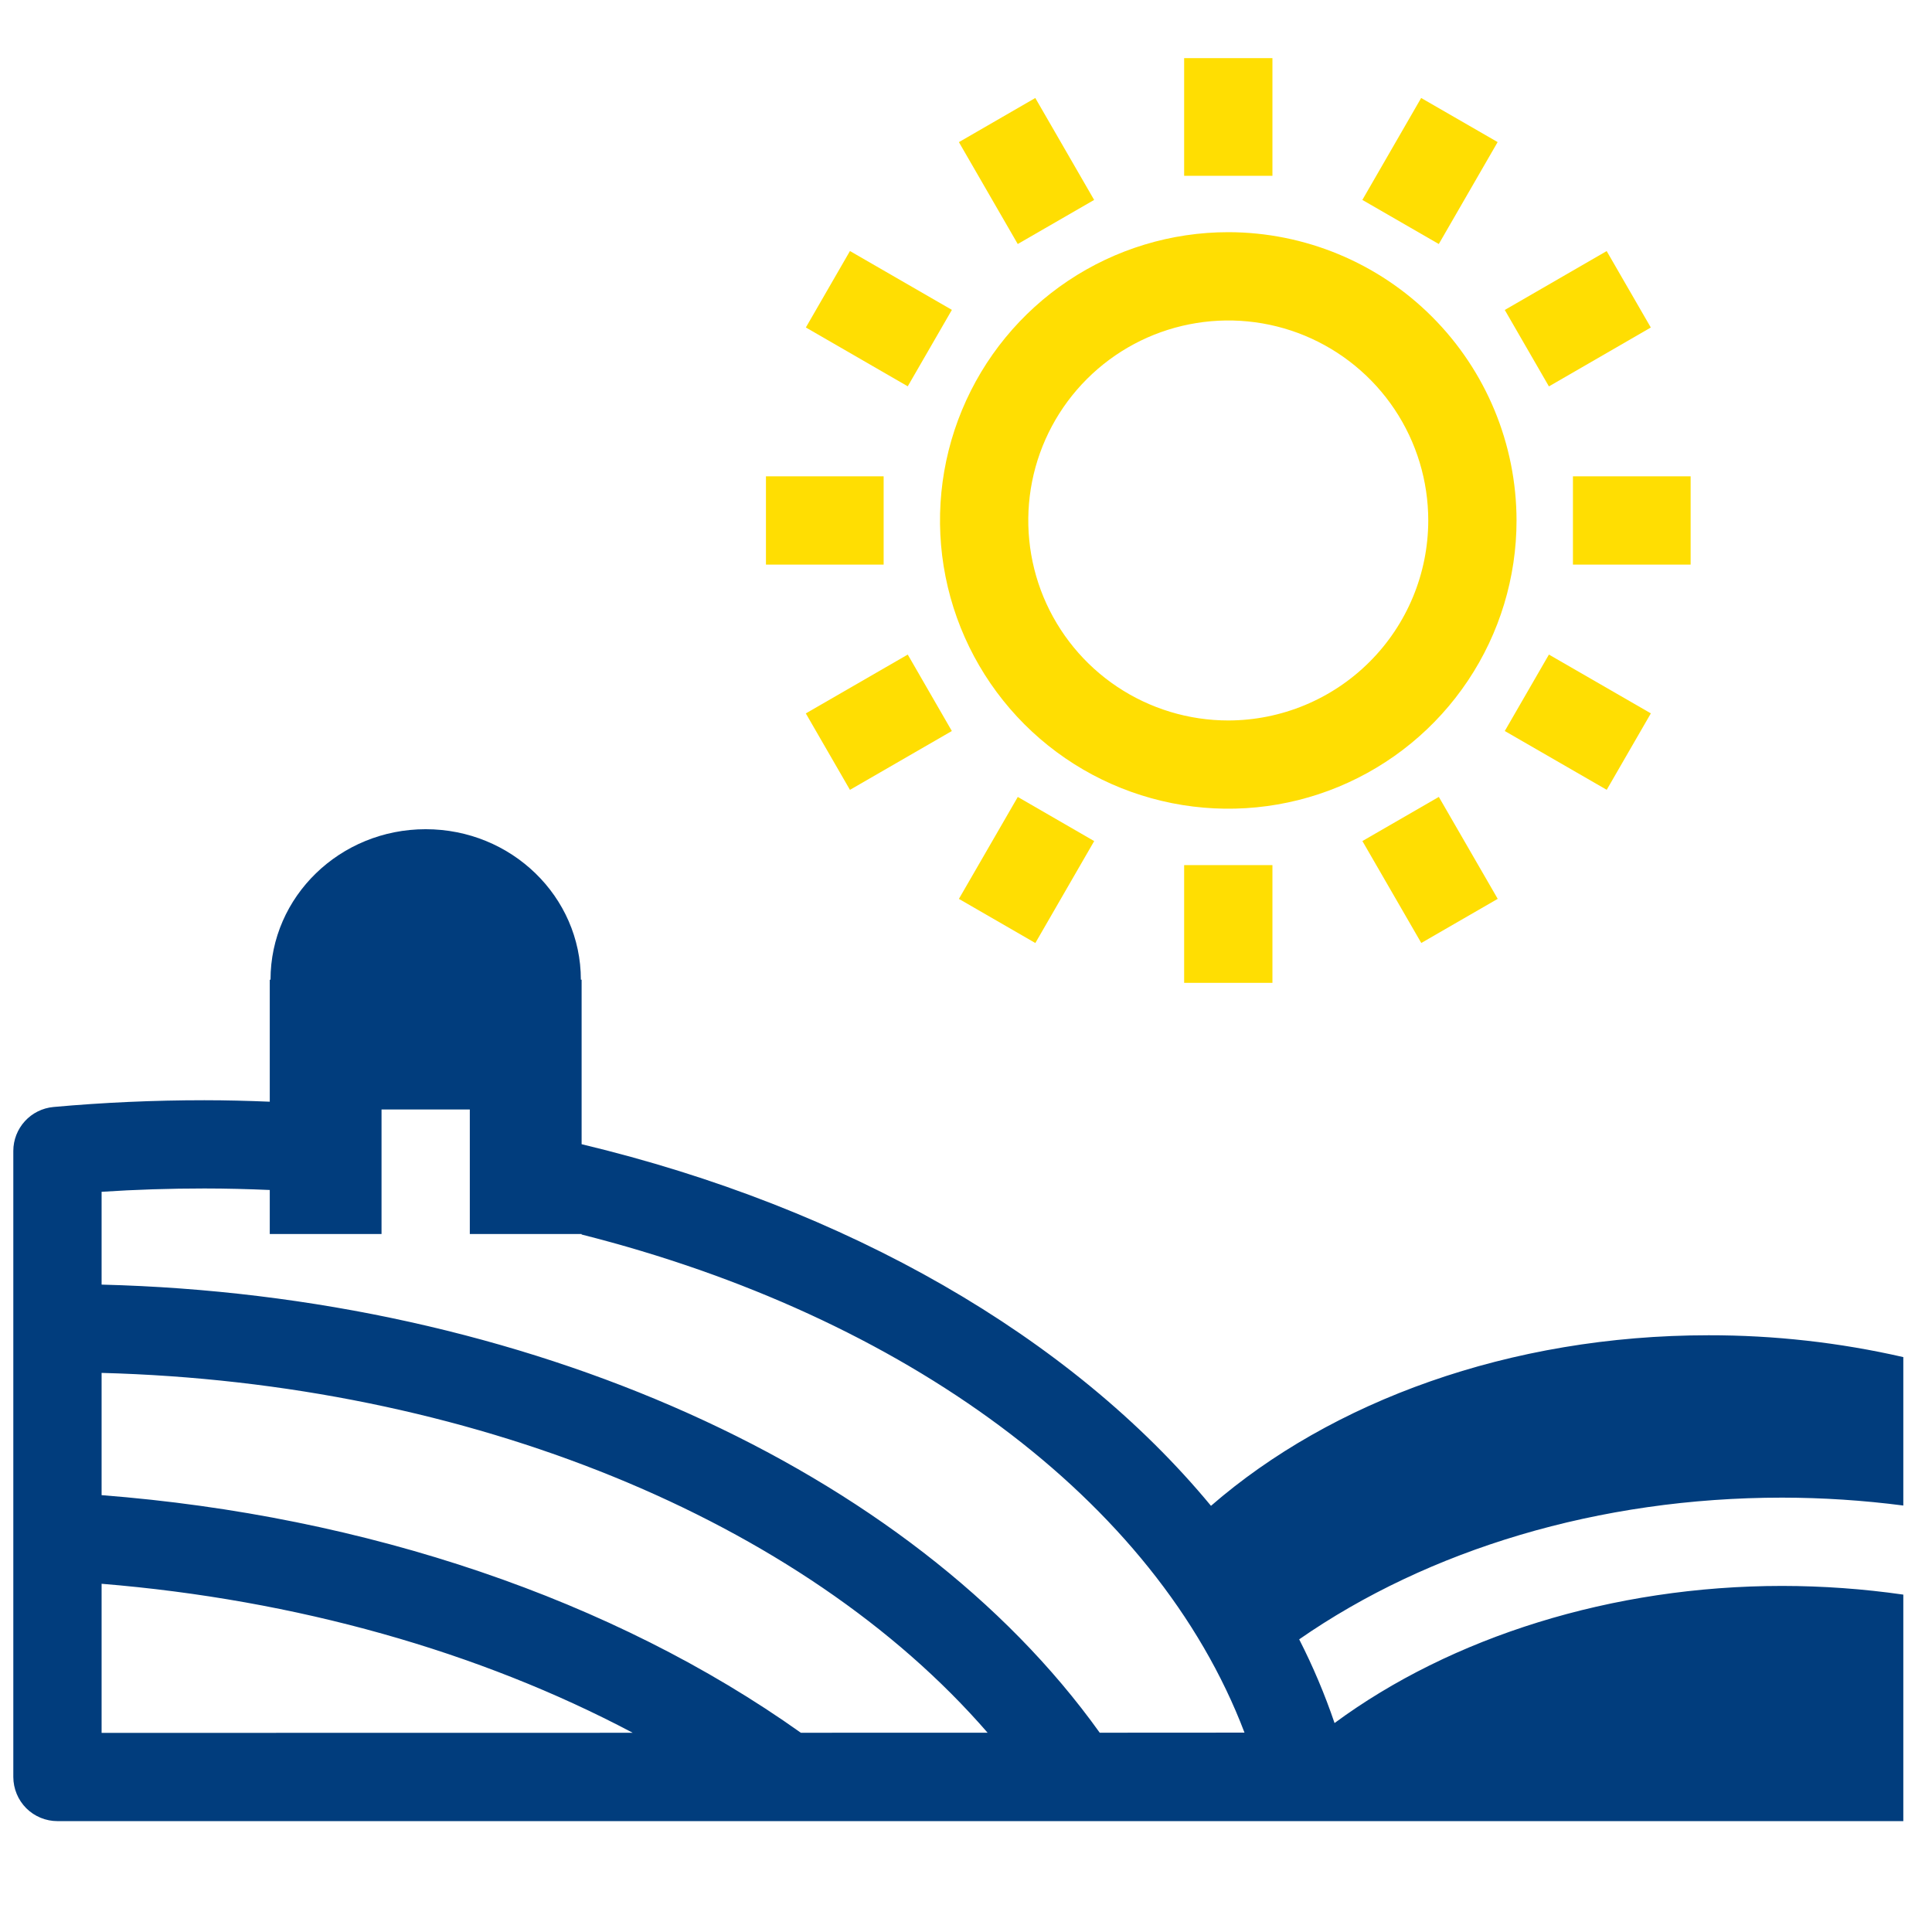 <svg width="46" height="46" viewBox="0 0 46 46" fill="none" xmlns="http://www.w3.org/2000/svg">
<path d="M29.245 5.528C27.887 5.528 26.56 5.931 25.431 6.685C24.303 7.439 23.423 8.511 22.904 9.765C22.384 11.019 22.248 12.399 22.513 13.731C22.778 15.062 23.432 16.285 24.391 17.245C25.351 18.205 26.574 18.858 27.906 19.123C29.237 19.388 30.617 19.252 31.871 18.733C33.125 18.213 34.197 17.334 34.951 16.205C35.706 15.076 36.108 13.749 36.108 12.392C36.106 10.572 35.382 8.827 34.096 7.541C32.809 6.254 31.064 5.53 29.245 5.528ZM29.245 17.154C28.303 17.154 27.382 16.874 26.599 16.351C25.816 15.828 25.206 15.084 24.845 14.214C24.485 13.344 24.391 12.386 24.574 11.463C24.758 10.539 25.212 9.691 25.878 9.025C26.544 8.359 27.392 7.905 28.316 7.722C29.239 7.538 30.197 7.632 31.067 7.992C31.937 8.353 32.681 8.963 33.204 9.746C33.727 10.529 34.006 11.45 34.006 12.392C34.005 13.654 33.503 14.865 32.61 15.757C31.717 16.65 30.507 17.152 29.245 17.154Z" fill="#FFDE02"/>
<path d="M45.317 35.846V32.312C43.797 31.964 42.242 31.79 40.682 31.792C35.936 31.792 31.692 33.37 28.833 35.853C25.499 31.821 20.166 28.754 13.848 27.243V23.326H13.83C13.83 21.347 12.176 19.743 10.135 19.743C8.095 19.743 6.441 21.347 6.441 23.326H6.423V26.231C5.907 26.21 5.39 26.196 4.867 26.196C3.665 26.196 2.456 26.25 1.273 26.357C1.012 26.381 0.769 26.501 0.592 26.695C0.416 26.888 0.317 27.141 0.317 27.403V42.309C0.318 42.588 0.428 42.855 0.625 43.053C0.823 43.25 1.09 43.36 1.369 43.36H45.317V37.967C44.362 37.83 43.397 37.761 42.432 37.76C38.382 37.76 34.548 38.979 31.775 41.025C31.543 40.341 31.261 39.675 30.933 39.032C34.011 36.894 38.068 35.658 42.432 35.658C43.397 35.659 44.361 35.722 45.317 35.846ZM2.419 41.259V37.709C7.046 38.087 11.41 39.321 15.065 41.257L2.419 41.259ZM19.068 41.256C14.614 38.089 8.729 36.088 2.419 35.599V32.688C11.156 32.918 19.117 36.18 23.514 41.255L19.068 41.256ZM26.184 41.255C21.677 34.954 12.5 30.839 2.419 30.586V28.376C3.23 28.323 4.05 28.297 4.867 28.297C5.389 28.297 5.907 28.311 6.423 28.333V29.381H9.084V26.416H11.186V29.381H13.847V29.393C21.526 31.333 27.519 35.699 29.631 41.253L26.184 41.255Z" fill="#013D7D"/>
<path d="M30.296 1.384H28.194V4.186H30.296V1.384Z" fill="#FFDE02"/>
<path d="M24.65 2.333L22.831 3.384L24.232 5.81L26.051 4.76L24.65 2.333Z" fill="#FFDE02"/>
<path d="M20.237 5.977L19.187 7.797L21.613 9.198L22.664 7.378L20.237 5.977Z" fill="#FFDE02"/>
<path d="M21.039 11.341H18.237V13.443H21.039V11.341Z" fill="#FFDE02"/>
<path d="M21.613 15.585L19.186 16.986L20.237 18.806L22.663 17.405L21.613 15.585Z" fill="#FFDE02"/>
<path d="M24.233 18.975L22.831 21.402L24.651 22.453L26.052 20.026L24.233 18.975Z" fill="#FFDE02"/>
<path d="M30.296 20.598H28.194V23.401H30.296V20.598Z" fill="#FFDE02"/>
<path d="M34.258 18.974L32.438 20.025L33.84 22.452L35.66 21.401L34.258 18.974Z" fill="#FFDE02"/>
<path d="M36.879 15.585L35.828 17.405L38.255 18.805L39.306 16.985L36.879 15.585Z" fill="#FFDE02"/>
<path d="M40.253 11.341H37.451V13.443H40.253V11.341Z" fill="#FFDE02"/>
<path d="M38.254 5.978L35.828 7.38L36.879 9.2L39.305 7.798L38.254 5.978Z" fill="#FFDE02"/>
<path d="M33.837 2.333L32.437 4.76L34.257 5.81L35.658 3.383L33.837 2.333Z" fill="#FFDE02"/>
</svg>
